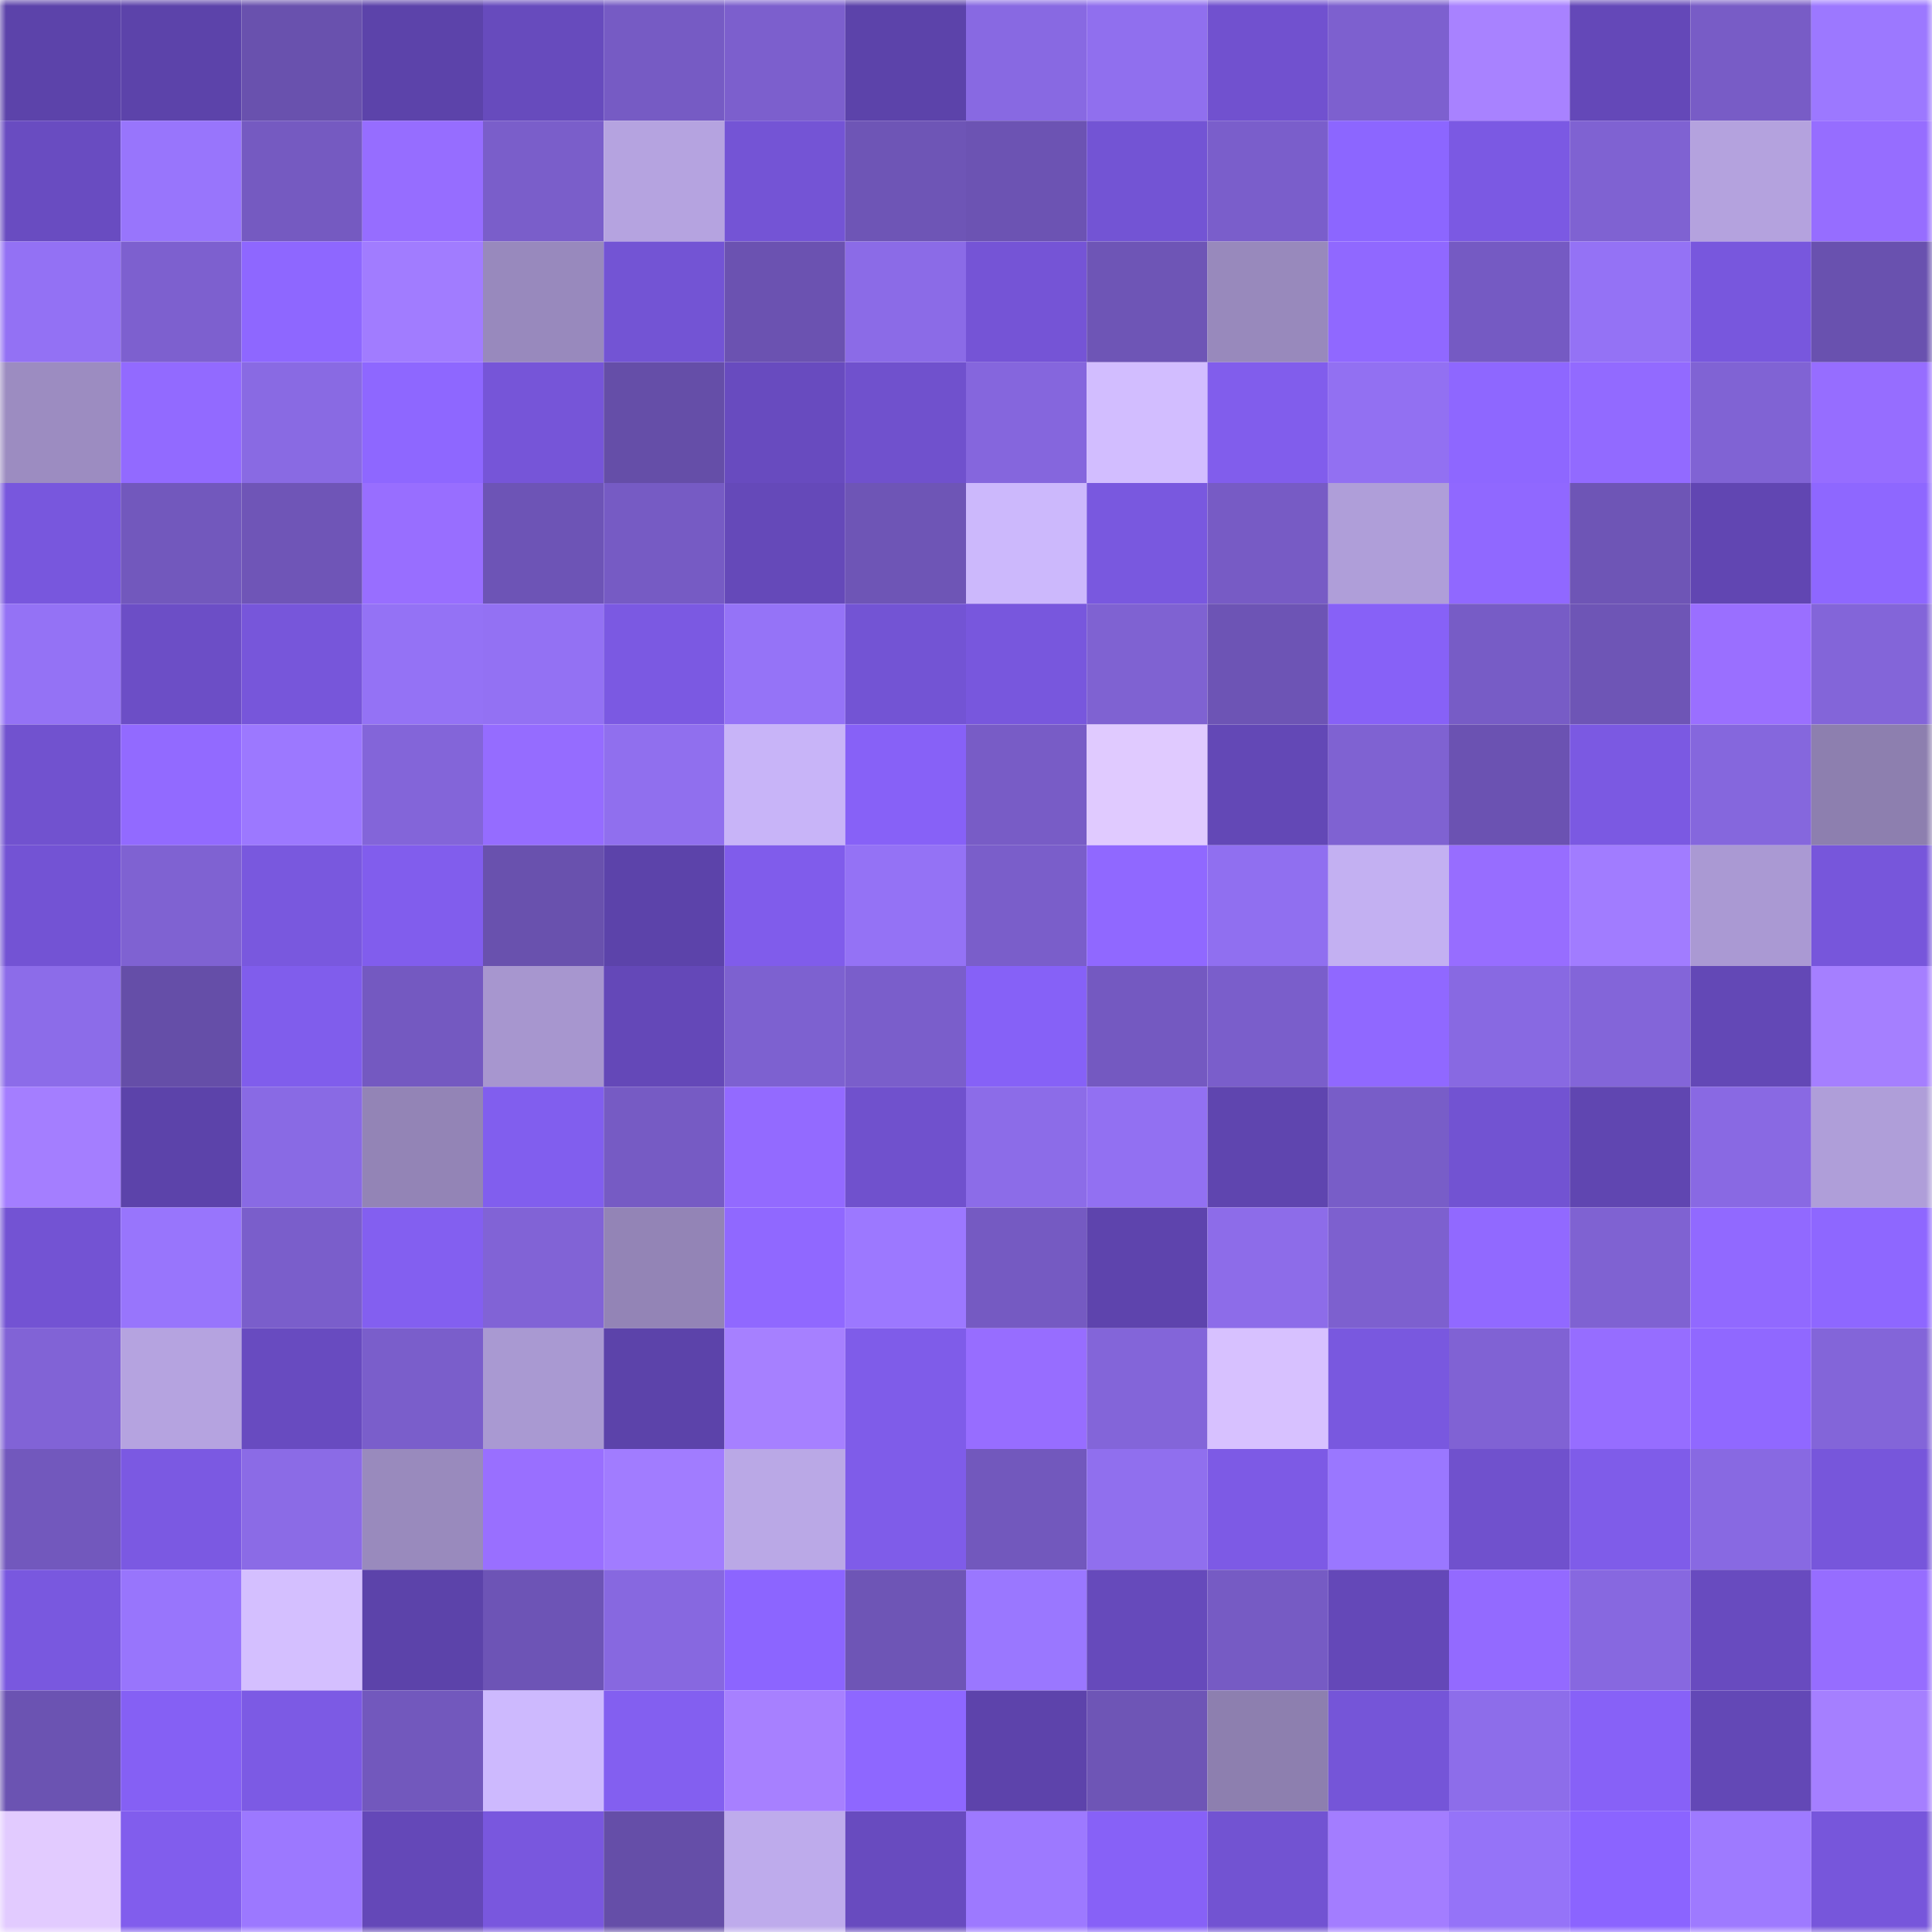 <svg viewBox="0 0 160 160" fill="none" role="img" xmlns="http://www.w3.org/2000/svg" width="240" height="240" name="linea%2Crishi.linea.eth"><mask id="760187608" mask-type="alpha" maskUnits="userSpaceOnUse" x="0" y="0" width="160" height="160"><rect width="160" height="160" fill="#FFFFFF"></rect></mask><g mask="url(#760187608)"><rect x="0" y="0" width="10" height="10" fill="#5c43aa"></rect><rect x="10" y="0" width="10" height="10" fill="#5c43aa"></rect><rect x="20" y="0" width="10" height="10" fill="#6951ae"></rect><rect x="30" y="0" width="10" height="10" fill="#5c43aa"></rect><rect x="40" y="0" width="10" height="10" fill="#674bbd"></rect><rect x="50" y="0" width="10" height="10" fill="#765bc4"></rect><rect x="60" y="0" width="10" height="10" fill="#7c5fcd"></rect><rect x="70" y="0" width="10" height="10" fill="#5c43aa"></rect><rect x="80" y="0" width="10" height="10" fill="#8869e2"></rect><rect x="90" y="0" width="10" height="10" fill="#906fee"></rect><rect x="100" y="0" width="10" height="10" fill="#7151cf"></rect><rect x="110" y="0" width="10" height="10" fill="#7d60cf"></rect><rect x="120" y="0" width="10" height="10" fill="#a882ff"></rect><rect x="130" y="0" width="10" height="10" fill="#6448b8"></rect><rect x="140" y="0" width="10" height="10" fill="#785cc6"></rect><rect x="150" y="0" width="10" height="10" fill="#9c78ff"></rect><rect x="0" y="10" width="10" height="10" fill="#694cc1"></rect><rect x="10" y="10" width="10" height="10" fill="#9875fc"></rect><rect x="20" y="10" width="10" height="10" fill="#755ac1"></rect><rect x="30" y="10" width="10" height="10" fill="#966dff"></rect><rect x="40" y="10" width="10" height="10" fill="#7a5eca"></rect><rect x="50" y="10" width="10" height="10" fill="#b5a3e0"></rect><rect x="60" y="10" width="10" height="10" fill="#7454d5"></rect><rect x="70" y="10" width="10" height="10" fill="#6e55b6"></rect><rect x="80" y="10" width="10" height="10" fill="#6c53b3"></rect><rect x="90" y="10" width="10" height="10" fill="#7354d4"></rect><rect x="100" y="10" width="10" height="10" fill="#7a5ecb"></rect><rect x="110" y="10" width="10" height="10" fill="#8c66ff"></rect><rect x="120" y="10" width="10" height="10" fill="#7b59e3"></rect><rect x="130" y="10" width="10" height="10" fill="#7f62d2"></rect><rect x="140" y="10" width="10" height="10" fill="#b4a2de"></rect><rect x="150" y="10" width="10" height="10" fill="#966dff"></rect><rect x="0" y="20" width="10" height="10" fill="#9371f4"></rect><rect x="10" y="20" width="10" height="10" fill="#7d60cf"></rect><rect x="20" y="20" width="10" height="10" fill="#8e67ff"></rect><rect x="30" y="20" width="10" height="10" fill="#a17cff"></rect><rect x="40" y="20" width="10" height="10" fill="#9889bd"></rect><rect x="50" y="20" width="10" height="10" fill="#7354d4"></rect><rect x="60" y="20" width="10" height="10" fill="#6b52b1"></rect><rect x="70" y="20" width="10" height="10" fill="#8b6be7"></rect><rect x="80" y="20" width="10" height="10" fill="#7554d6"></rect><rect x="90" y="20" width="10" height="10" fill="#6e55b6"></rect><rect x="100" y="20" width="10" height="10" fill="#9889bc"></rect><rect x="110" y="20" width="10" height="10" fill="#9068ff"></rect><rect x="120" y="20" width="10" height="10" fill="#755ac3"></rect><rect x="130" y="20" width="10" height="10" fill="#9472f5"></rect><rect x="140" y="20" width="10" height="10" fill="#7857dd"></rect><rect x="150" y="20" width="10" height="10" fill="#6951af"></rect><rect x="0" y="30" width="10" height="10" fill="#9c8cc1"></rect><rect x="10" y="30" width="10" height="10" fill="#926aff"></rect><rect x="20" y="30" width="10" height="10" fill="#896ae3"></rect><rect x="30" y="30" width="10" height="10" fill="#8e67ff"></rect><rect x="40" y="30" width="10" height="10" fill="#7655d8"></rect><rect x="50" y="30" width="10" height="10" fill="#654ea8"></rect><rect x="60" y="30" width="10" height="10" fill="#684bbf"></rect><rect x="70" y="30" width="10" height="10" fill="#7051cd"></rect><rect x="80" y="30" width="10" height="10" fill="#8566dd"></rect><rect x="90" y="30" width="10" height="10" fill="#d2bdff"></rect><rect x="100" y="30" width="10" height="10" fill="#815dec"></rect><rect x="110" y="30" width="10" height="10" fill="#9270f2"></rect><rect x="120" y="30" width="10" height="10" fill="#8e67ff"></rect><rect x="130" y="30" width="10" height="10" fill="#926aff"></rect><rect x="140" y="30" width="10" height="10" fill="#8063d4"></rect><rect x="150" y="30" width="10" height="10" fill="#966dff"></rect><rect x="0" y="40" width="10" height="10" fill="#7857dd"></rect><rect x="10" y="40" width="10" height="10" fill="#7258bd"></rect><rect x="20" y="40" width="10" height="10" fill="#6f55b7"></rect><rect x="30" y="40" width="10" height="10" fill="#986eff"></rect><rect x="40" y="40" width="10" height="10" fill="#6d54b6"></rect><rect x="50" y="40" width="10" height="10" fill="#765bc4"></rect><rect x="60" y="40" width="10" height="10" fill="#6549b9"></rect><rect x="70" y="40" width="10" height="10" fill="#6e55b6"></rect><rect x="80" y="40" width="10" height="10" fill="#ccb8fc"></rect><rect x="90" y="40" width="10" height="10" fill="#7958df"></rect><rect x="100" y="40" width="10" height="10" fill="#775bc5"></rect><rect x="110" y="40" width="10" height="10" fill="#af9ed9"></rect><rect x="120" y="40" width="10" height="10" fill="#9068ff"></rect><rect x="130" y="40" width="10" height="10" fill="#6e55b6"></rect><rect x="140" y="40" width="10" height="10" fill="#6146b2"></rect><rect x="150" y="40" width="10" height="10" fill="#8e67ff"></rect><rect x="0" y="50" width="10" height="10" fill="#9472f5"></rect><rect x="10" y="50" width="10" height="10" fill="#6c4ec6"></rect><rect x="20" y="50" width="10" height="10" fill="#7756da"></rect><rect x="30" y="50" width="10" height="10" fill="#9472f5"></rect><rect x="40" y="50" width="10" height="10" fill="#9371f3"></rect><rect x="50" y="50" width="10" height="10" fill="#7b59e2"></rect><rect x="60" y="50" width="10" height="10" fill="#9573f7"></rect><rect x="70" y="50" width="10" height="10" fill="#7354d4"></rect><rect x="80" y="50" width="10" height="10" fill="#7857dd"></rect><rect x="90" y="50" width="10" height="10" fill="#7f62d2"></rect><rect x="100" y="50" width="10" height="10" fill="#6d54b5"></rect><rect x="110" y="50" width="10" height="10" fill="#8761f7"></rect><rect x="120" y="50" width="10" height="10" fill="#775cc6"></rect><rect x="130" y="50" width="10" height="10" fill="#6e55b6"></rect><rect x="140" y="50" width="10" height="10" fill="#9a6fff"></rect><rect x="150" y="50" width="10" height="10" fill="#8365d9"></rect><rect x="0" y="60" width="10" height="10" fill="#7152cf"></rect><rect x="10" y="60" width="10" height="10" fill="#926aff"></rect><rect x="20" y="60" width="10" height="10" fill="#9c78ff"></rect><rect x="30" y="60" width="10" height="10" fill="#8365d9"></rect><rect x="40" y="60" width="10" height="10" fill="#956cff"></rect><rect x="50" y="60" width="10" height="10" fill="#906fee"></rect><rect x="60" y="60" width="10" height="10" fill="#c8b4f8"></rect><rect x="70" y="60" width="10" height="10" fill="#8761f7"></rect><rect x="80" y="60" width="10" height="10" fill="#785cc6"></rect><rect x="90" y="60" width="10" height="10" fill="#e0caff"></rect><rect x="100" y="60" width="10" height="10" fill="#6348b6"></rect><rect x="110" y="60" width="10" height="10" fill="#7f62d2"></rect><rect x="120" y="60" width="10" height="10" fill="#6b52b2"></rect><rect x="130" y="60" width="10" height="10" fill="#7b59e2"></rect><rect x="140" y="60" width="10" height="10" fill="#8567dd"></rect><rect x="150" y="60" width="10" height="10" fill="#8d7faf"></rect><rect x="0" y="70" width="10" height="10" fill="#7353d4"></rect><rect x="10" y="70" width="10" height="10" fill="#7f62d2"></rect><rect x="20" y="70" width="10" height="10" fill="#7958de"></rect><rect x="30" y="70" width="10" height="10" fill="#815ded"></rect><rect x="40" y="70" width="10" height="10" fill="#6951ae"></rect><rect x="50" y="70" width="10" height="10" fill="#5c43aa"></rect><rect x="60" y="70" width="10" height="10" fill="#805ceb"></rect><rect x="70" y="70" width="10" height="10" fill="#9472f5"></rect><rect x="80" y="70" width="10" height="10" fill="#7a5eca"></rect><rect x="90" y="70" width="10" height="10" fill="#9068ff"></rect><rect x="100" y="70" width="10" height="10" fill="#906ff0"></rect><rect x="110" y="70" width="10" height="10" fill="#c3b0f2"></rect><rect x="120" y="70" width="10" height="10" fill="#976dff"></rect><rect x="130" y="70" width="10" height="10" fill="#a17cff"></rect><rect x="140" y="70" width="10" height="10" fill="#aa99d3"></rect><rect x="150" y="70" width="10" height="10" fill="#7756db"></rect><rect x="0" y="80" width="10" height="10" fill="#8c6ce9"></rect><rect x="10" y="80" width="10" height="10" fill="#654ea8"></rect><rect x="20" y="80" width="10" height="10" fill="#805dec"></rect><rect x="30" y="80" width="10" height="10" fill="#7459c1"></rect><rect x="40" y="80" width="10" height="10" fill="#a796cf"></rect><rect x="50" y="80" width="10" height="10" fill="#6448b8"></rect><rect x="60" y="80" width="10" height="10" fill="#7d61d0"></rect><rect x="70" y="80" width="10" height="10" fill="#7a5ecb"></rect><rect x="80" y="80" width="10" height="10" fill="#8661f7"></rect><rect x="90" y="80" width="10" height="10" fill="#7459c1"></rect><rect x="100" y="80" width="10" height="10" fill="#7a5ecb"></rect><rect x="110" y="80" width="10" height="10" fill="#9068ff"></rect><rect x="120" y="80" width="10" height="10" fill="#8869e2"></rect><rect x="130" y="80" width="10" height="10" fill="#8365d9"></rect><rect x="140" y="80" width="10" height="10" fill="#6348b6"></rect><rect x="150" y="80" width="10" height="10" fill="#a57fff"></rect><rect x="0" y="90" width="10" height="10" fill="#a47eff"></rect><rect x="10" y="90" width="10" height="10" fill="#5c43aa"></rect><rect x="20" y="90" width="10" height="10" fill="#896ae4"></rect><rect x="30" y="90" width="10" height="10" fill="#9384b6"></rect><rect x="40" y="90" width="10" height="10" fill="#815eee"></rect><rect x="50" y="90" width="10" height="10" fill="#765bc4"></rect><rect x="60" y="90" width="10" height="10" fill="#936aff"></rect><rect x="70" y="90" width="10" height="10" fill="#7051cd"></rect><rect x="80" y="90" width="10" height="10" fill="#8c6ce8"></rect><rect x="90" y="90" width="10" height="10" fill="#9270f2"></rect><rect x="100" y="90" width="10" height="10" fill="#5f45af"></rect><rect x="110" y="90" width="10" height="10" fill="#785dc8"></rect><rect x="120" y="90" width="10" height="10" fill="#7253d2"></rect><rect x="130" y="90" width="10" height="10" fill="#6046b1"></rect><rect x="140" y="90" width="10" height="10" fill="#8969e3"></rect><rect x="150" y="90" width="10" height="10" fill="#af9ed9"></rect><rect x="0" y="100" width="10" height="10" fill="#7353d3"></rect><rect x="10" y="100" width="10" height="10" fill="#9875fc"></rect><rect x="20" y="100" width="10" height="10" fill="#7a5ecb"></rect><rect x="30" y="100" width="10" height="10" fill="#835ff0"></rect><rect x="40" y="100" width="10" height="10" fill="#8163d6"></rect><rect x="50" y="100" width="10" height="10" fill="#9384b6"></rect><rect x="60" y="100" width="10" height="10" fill="#9068ff"></rect><rect x="70" y="100" width="10" height="10" fill="#9c78ff"></rect><rect x="80" y="100" width="10" height="10" fill="#755ac2"></rect><rect x="90" y="100" width="10" height="10" fill="#5e44ad"></rect><rect x="100" y="100" width="10" height="10" fill="#8d6ce9"></rect><rect x="110" y="100" width="10" height="10" fill="#7d60cf"></rect><rect x="120" y="100" width="10" height="10" fill="#9169ff"></rect><rect x="130" y="100" width="10" height="10" fill="#7f62d2"></rect><rect x="140" y="100" width="10" height="10" fill="#9169ff"></rect><rect x="150" y="100" width="10" height="10" fill="#8e67ff"></rect><rect x="0" y="110" width="10" height="10" fill="#8163d6"></rect><rect x="10" y="110" width="10" height="10" fill="#b5a3e0"></rect><rect x="20" y="110" width="10" height="10" fill="#684bc0"></rect><rect x="30" y="110" width="10" height="10" fill="#7a5ecb"></rect><rect x="40" y="110" width="10" height="10" fill="#a999d2"></rect><rect x="50" y="110" width="10" height="10" fill="#5c43aa"></rect><rect x="60" y="110" width="10" height="10" fill="#a680ff"></rect><rect x="70" y="110" width="10" height="10" fill="#7f5ce9"></rect><rect x="80" y="110" width="10" height="10" fill="#976dff"></rect><rect x="90" y="110" width="10" height="10" fill="#8365d9"></rect><rect x="100" y="110" width="10" height="10" fill="#d7c1ff"></rect><rect x="110" y="110" width="10" height="10" fill="#7958df"></rect><rect x="120" y="110" width="10" height="10" fill="#8062d4"></rect><rect x="130" y="110" width="10" height="10" fill="#966dff"></rect><rect x="140" y="110" width="10" height="10" fill="#9068ff"></rect><rect x="150" y="110" width="10" height="10" fill="#8365d9"></rect><rect x="0" y="120" width="10" height="10" fill="#7258bd"></rect><rect x="10" y="120" width="10" height="10" fill="#7b59e2"></rect><rect x="20" y="120" width="10" height="10" fill="#8b6be6"></rect><rect x="30" y="120" width="10" height="10" fill="#998abd"></rect><rect x="40" y="120" width="10" height="10" fill="#996fff"></rect><rect x="50" y="120" width="10" height="10" fill="#a17cff"></rect><rect x="60" y="120" width="10" height="10" fill="#baa8e6"></rect><rect x="70" y="120" width="10" height="10" fill="#7f5ce9"></rect><rect x="80" y="120" width="10" height="10" fill="#7258bd"></rect><rect x="90" y="120" width="10" height="10" fill="#906fee"></rect><rect x="100" y="120" width="10" height="10" fill="#7d5ae5"></rect><rect x="110" y="120" width="10" height="10" fill="#9a77ff"></rect><rect x="120" y="120" width="10" height="10" fill="#7051cd"></rect><rect x="130" y="120" width="10" height="10" fill="#7f5ce9"></rect><rect x="140" y="120" width="10" height="10" fill="#8869e2"></rect><rect x="150" y="120" width="10" height="10" fill="#7756db"></rect><rect x="0" y="130" width="10" height="10" fill="#7958df"></rect><rect x="10" y="130" width="10" height="10" fill="#9875fc"></rect><rect x="20" y="130" width="10" height="10" fill="#d4bfff"></rect><rect x="30" y="130" width="10" height="10" fill="#5c43aa"></rect><rect x="40" y="130" width="10" height="10" fill="#6d54b6"></rect><rect x="50" y="130" width="10" height="10" fill="#8768e0"></rect><rect x="60" y="130" width="10" height="10" fill="#8c65ff"></rect><rect x="70" y="130" width="10" height="10" fill="#6e55b6"></rect><rect x="80" y="130" width="10" height="10" fill="#9a77ff"></rect><rect x="90" y="130" width="10" height="10" fill="#664abb"></rect><rect x="100" y="130" width="10" height="10" fill="#765bc4"></rect><rect x="110" y="130" width="10" height="10" fill="#6448b8"></rect><rect x="120" y="130" width="10" height="10" fill="#936aff"></rect><rect x="130" y="130" width="10" height="10" fill="#8768e0"></rect><rect x="140" y="130" width="10" height="10" fill="#684bbf"></rect><rect x="150" y="130" width="10" height="10" fill="#966dff"></rect><rect x="0" y="140" width="10" height="10" fill="#6b53b2"></rect><rect x="10" y="140" width="10" height="10" fill="#8560f4"></rect><rect x="20" y="140" width="10" height="10" fill="#7c5ae4"></rect><rect x="30" y="140" width="10" height="10" fill="#7258bd"></rect><rect x="40" y="140" width="10" height="10" fill="#cdb9fe"></rect><rect x="50" y="140" width="10" height="10" fill="#835ff0"></rect><rect x="60" y="140" width="10" height="10" fill="#a780ff"></rect><rect x="70" y="140" width="10" height="10" fill="#8e67ff"></rect><rect x="80" y="140" width="10" height="10" fill="#5d43ab"></rect><rect x="90" y="140" width="10" height="10" fill="#6e55b6"></rect><rect x="100" y="140" width="10" height="10" fill="#8d7faf"></rect><rect x="110" y="140" width="10" height="10" fill="#7555d8"></rect><rect x="120" y="140" width="10" height="10" fill="#8d6dea"></rect><rect x="130" y="140" width="10" height="10" fill="#8761f7"></rect><rect x="140" y="140" width="10" height="10" fill="#6348b6"></rect><rect x="150" y="140" width="10" height="10" fill="#a57fff"></rect><rect x="0" y="150" width="10" height="10" fill="#e2cbff"></rect><rect x="10" y="150" width="10" height="10" fill="#815ded"></rect><rect x="20" y="150" width="10" height="10" fill="#9c78ff"></rect><rect x="30" y="150" width="10" height="10" fill="#6448b8"></rect><rect x="40" y="150" width="10" height="10" fill="#7957de"></rect><rect x="50" y="150" width="10" height="10" fill="#654ea8"></rect><rect x="60" y="150" width="10" height="10" fill="#beabec"></rect><rect x="70" y="150" width="10" height="10" fill="#684bbf"></rect><rect x="80" y="150" width="10" height="10" fill="#9d79ff"></rect><rect x="90" y="150" width="10" height="10" fill="#8761f7"></rect><rect x="100" y="150" width="10" height="10" fill="#7253d2"></rect><rect x="110" y="150" width="10" height="10" fill="#a37dff"></rect><rect x="120" y="150" width="10" height="10" fill="#9573f8"></rect><rect x="130" y="150" width="10" height="10" fill="#8b64ff"></rect><rect x="140" y="150" width="10" height="10" fill="#9e7aff"></rect><rect x="150" y="150" width="10" height="10" fill="#7756db"></rect></g></svg>